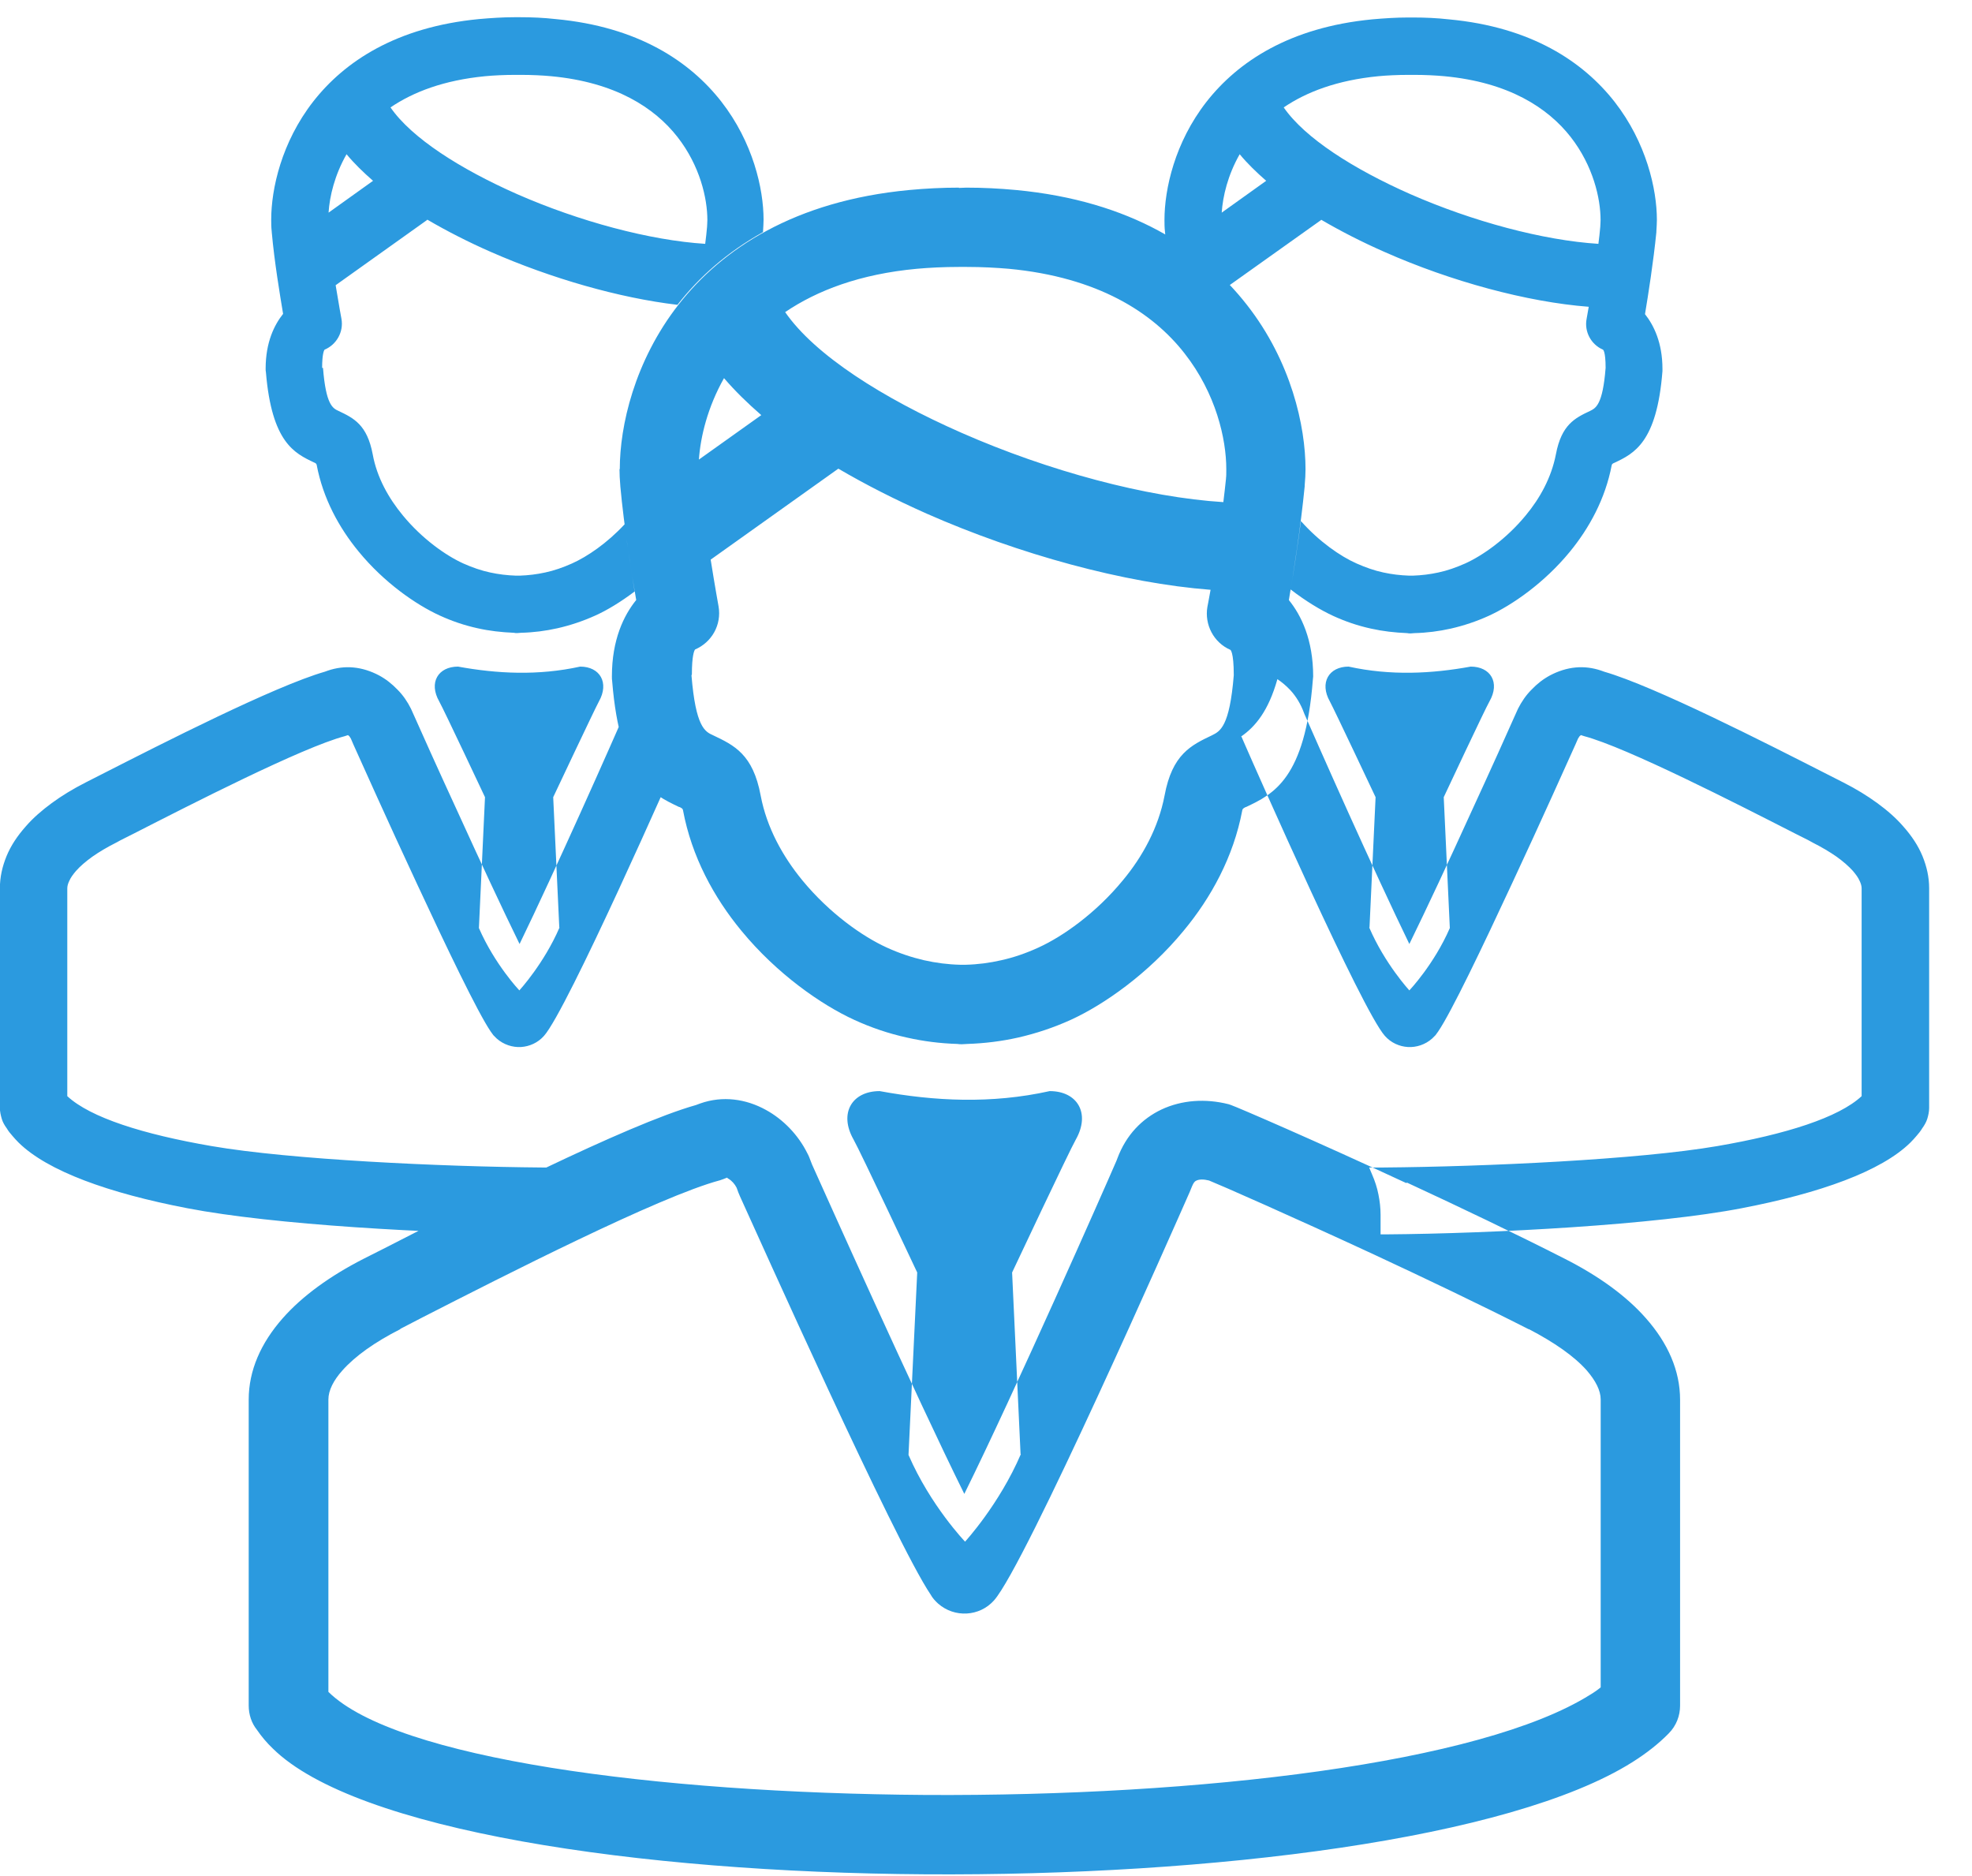 <?xml version="1.0" encoding="UTF-8"?> <svg xmlns="http://www.w3.org/2000/svg" version="1.1" width="41" height="39" viewBox="0 0 34 32" style="&#10; fill: #2b9adf;&#10;"><path d="M11.922 11.471c0.073 0.893 0.232 0.971 0.373 1.034 0.364 0.173 0.688 0.328 0.82 1.039 0.105 0.556 0.383 1.053 0.72 1.463 0.465 0.565 1.034 0.966 1.454 1.157 0.219 0.1 0.428 0.169 0.643 0.219 0.205 0.046 0.41 0.073 0.625 0.078h0.091c0.209-0.005 0.415-0.032 0.615-0.078 0.209-0.046 0.424-0.119 0.642-0.219 0.419-0.191 0.989-0.592 1.454-1.158 0.342-0.41 0.615-0.912 0.72-1.463 0.132-0.711 0.456-0.866 0.82-1.039 0.137-0.069 0.301-0.146 0.373-1.034 0-0.41-0.059-0.438-0.059-0.438-0.291-0.127-0.447-0.438-0.396-0.739v0c0 0 0.023-0.114 0.055-0.296-1.486-0.114-3.304-0.611-4.895-1.313-0.533-0.237-1.048-0.497-1.522-0.775l-0.014 0.009-2.188 1.559c0.073 0.46 0.136 0.806 0.136 0.806 0.055 0.319-0.118 0.62-0.405 0.743-0.014 0.018-0.055 0.101-0.055 0.433zM13.126 6.986c-0.242-0.21-0.456-0.42-0.643-0.638-0.283 0.502-0.405 1.007-0.433 1.404l1.075-0.766zM21.092 8.486c0.018-0.142 0.032-0.274 0.046-0.405v-0.009c0.005-0.032 0.005-0.082 0.005-0.155 0-0.519-0.177-1.304-0.72-1.996-0.552-0.707-1.495-1.313-3.030-1.458-0.214-0.018-0.456-0.032-0.729-0.032h-0.128c-0.273 0-0.515 0.013-0.729 0.032-0.98 0.091-1.718 0.373-2.27 0.747 0.511 0.739 1.677 1.481 3.044 2.082 1.495 0.657 3.186 1.112 4.517 1.194zM11.708 13.741c-0.47-0.223-1.017-0.483-1.153-2.165-0.005-0.027-0.005-0.059-0.005-0.086 0-0.633 0.205-1.053 0.419-1.317-0.078-0.451-0.21-1.258-0.274-1.964v-0.005c-0.009-0.105-0.014-0.205-0.014-0.287h0.005c0-0.743 0.251-1.859 1.011-2.834 0.752-0.962 2.001-1.791 3.979-1.978 0.287-0.027 0.574-0.041 0.857-0.041v0.005l0.128-0.005c0.282 0 0.57 0.014 0.857 0.041 1.983 0.187 3.227 1.016 3.979 1.978 0.765 0.976 1.012 2.092 1.012 2.835 0 0.082-0.005 0.173-0.014 0.274v0.018c-0.069 0.707-0.196 1.513-0.273 1.964 0.214 0.264 0.419 0.684 0.419 1.317l-0.005 0.050c-0.132 1.718-0.683 1.978-1.153 2.201h-0.005c-0.027 0.014-0.055 0.027-0.059 0.055-0.151 0.802-0.538 1.508-1.012 2.078-0.611 0.743-1.377 1.276-1.946 1.536-0.291 0.132-0.593 0.233-0.907 0.305-0.287 0.064-0.574 0.1-0.875 0.11l-0.091 0.005c-0.027 0-0.055 0-0.082-0.005-0.297-0.009-0.588-0.046-0.87-0.11-0.315-0.069-0.62-0.173-0.907-0.305-0.569-0.26-1.335-0.793-1.946-1.536-0.474-0.574-0.857-1.276-1.007-2.078-0.005-0.032-0.032-0.041-0.059-0.055zM17.596 24.897l-0.146-3.131c0 0 0.989-2.101 1.099-2.293 0.255-0.451 0.027-0.834-0.451-0.834-1.007 0.224-1.991 0.173-2.931 0-0.479 0-0.707 0.383-0.451 0.834 0.11 0.192 1.098 2.293 1.098 2.293l-0.15 3.145c0.379 0.875 0.975 1.495 0.975 1.495s0.588-0.638 0.962-1.509zM26.36 22.746c-0.834-0.424-1.791-0.88-2.671-1.29-1.427-0.661-2.648-1.198-2.844-1.276-0.091-0.023-0.173-0.023-0.224 0.005-0.023 0.009-0.046 0.041-0.069 0.096l-0.041 0.1c-0.269 0.61-2.834 6.43-3.372 7.037-0.25 0.282-0.683 0.305-0.966 0.055-0.050-0.046-0.096-0.096-0.128-0.155-0.615-0.907-2.989-6.212-3.286-6.863l-0.027-0.064-0.032-0.087c-0.032-0.064-0.086-0.123-0.142-0.155-0.018-0.009-0.018-0.018-0.023-0.018v0c-0.041 0.018-0.082 0.032-0.123 0.046-1.043 0.278-3.732 1.65-5.122 2.36l-0.388 0.201v0.005c-0.442 0.224-0.779 0.465-0.998 0.711-0.155 0.173-0.242 0.346-0.242 0.502v5.040c1.167 1.148 5.624 1.745 10.296 1.777 4.717 0.027 9.57-0.543 11.457-1.727 0.069-0.041 0.128-0.082 0.183-0.128v-4.963c0-0.155-0.087-0.323-0.241-0.502-0.219-0.246-0.561-0.483-0.998-0.711zM24.259 20.217c0.916 0.424 1.896 0.893 2.721 1.313 0.584 0.296 1.062 0.642 1.399 1.026 0.378 0.428 0.588 0.902 0.588 1.404v5.273c0 0.173-0.064 0.346-0.196 0.479-0.173 0.177-0.383 0.342-0.629 0.497-2.11 1.326-7.255 1.964-12.191 1.932-4.977-0.032-9.822-0.761-11.248-2.169-0.105-0.1-0.196-0.209-0.274-0.323-0.091-0.114-0.141-0.26-0.141-0.419v-5.273c0-0.502 0.21-0.976 0.588-1.404 0.338-0.383 0.816-0.729 1.399-1.026v0l0.388-0.196c1.413-0.724 4.129-2.11 5.337-2.452l0.073-0.027c0.387-0.137 0.789-0.078 1.13 0.11 0.301 0.164 0.56 0.433 0.716 0.747 0.023 0.041 0.041 0.087 0.059 0.137l0.023 0.059c0.228 0.506 1.773 3.96 2.625 5.678 0.861-1.741 2.425-5.282 2.625-5.747l0.014-0.037c0.151-0.405 0.424-0.683 0.761-0.843 0.351-0.164 0.756-0.192 1.157-0.091l0.041 0.014c0.11 0.037 1.481 0.629 3.021 1.345zM5.569 6.171c0.050 0.638 0.168 0.697 0.269 0.743 0.26 0.123 0.492 0.237 0.588 0.747 0.073 0.401 0.274 0.756 0.519 1.053 0.333 0.405 0.743 0.693 1.043 0.829 0.155 0.069 0.31 0.123 0.461 0.155 0.146 0.032 0.296 0.050 0.447 0.055h0.064c0.15-0.005 0.296-0.023 0.442-0.055 0.15-0.032 0.306-0.086 0.46-0.155 0.264-0.118 0.606-0.351 0.907-0.675 0.055 0.433 0.123 0.848 0.173 1.158-0.242 0.182-0.474 0.323-0.679 0.415-0.21 0.095-0.428 0.168-0.652 0.219-0.205 0.046-0.415 0.073-0.629 0.078l-0.064 0.005c-0.018 0-0.041 0-0.059-0.005-0.214-0.009-0.419-0.032-0.624-0.078-0.228-0.050-0.442-0.123-0.652-0.219-0.41-0.187-0.962-0.569-1.399-1.103-0.338-0.41-0.615-0.916-0.724-1.495-0.005-0.023-0.023-0.032-0.045-0.041-0.338-0.16-0.729-0.346-0.83-1.554-0.005-0.023-0.005-0.041-0.005-0.064 0-0.456 0.151-0.756 0.301-0.944-0.054-0.324-0.151-0.902-0.196-1.413v-0.005c-0.009-0.078-0.009-0.146-0.009-0.205v0c0-0.533 0.178-1.335 0.724-2.037 0.542-0.693 1.436-1.285 2.858-1.422 0.205-0.018 0.415-0.032 0.615-0.032v0h0.091c0.205 0 0.41 0.009 0.615 0.032 1.422 0.132 2.315 0.729 2.857 1.422 0.547 0.702 0.729 1.504 0.729 2.037 0 0.059-0.005 0.123-0.009 0.196v0.018c-0.624 0.347-1.107 0.78-1.472 1.248l-0.005 0.005c-1.007-0.119-2.178-0.456-3.217-0.912-0.383-0.168-0.752-0.356-1.094-0.556l-0.009 0.009-1.572 1.121c0.054 0.332 0.1 0.579 0.1 0.579 0.041 0.228-0.087 0.447-0.292 0.533-0.009 0.013-0.041 0.073-0.041 0.314zM6.435 2.949c-0.173-0.151-0.328-0.301-0.46-0.461-0.205 0.36-0.292 0.724-0.31 1.007l0.77-0.551zM12.159 4.029c0.014-0.1 0.023-0.196 0.032-0.292v-0.005c0-0.023 0.005-0.059 0.005-0.11 0-0.373-0.127-0.934-0.515-1.431-0.396-0.506-1.071-0.944-2.178-1.048-0.155-0.014-0.328-0.023-0.524-0.023h-0.091c-0.196 0-0.373 0.009-0.524 0.023-0.707 0.069-1.235 0.269-1.631 0.538 0.364 0.528 1.203 1.062 2.183 1.495 1.071 0.47 2.288 0.797 3.245 0.857zM9.643 15.819l-0.105-2.247c0 0 0.711-1.508 0.788-1.65 0.182-0.323 0.018-0.601-0.323-0.601-0.725 0.159-1.431 0.123-2.106 0-0.342 0-0.51 0.274-0.324 0.601 0.077 0.136 0.789 1.65 0.789 1.65l-0.105 2.256c0.274 0.629 0.697 1.075 0.697 1.075s0.424-0.46 0.693-1.085zM11.85 12.533l-0.037 0.086c-0.214 0.492-2.037 4.626-2.434 5.068-0.105 0.119-0.251 0.183-0.396 0.192s-0.301-0.041-0.419-0.146l-0.059-0.059-0.046-0.064c-0.223-0.328-0.761-1.45-1.271-2.547-0.511-1.094-0.989-2.165-1.094-2.397l-0.045-0.105-0.027-0.041-0.023-0.018-0.054 0.018c-0.739 0.196-2.652 1.176-3.651 1.686-0.095 0.050-0.196 0.095-0.292 0.15-0.155 0.078-0.292 0.159-0.41 0.242-0.114 0.082-0.21 0.164-0.282 0.246-0.050 0.059-0.091 0.114-0.114 0.168-0.023 0.046-0.036 0.091-0.036 0.132v3.582c0.397 0.369 1.304 0.657 2.489 0.861 1.353 0.233 3.942 0.355 5.697 0.369h0.246l-0.050 0.119c-0.050 0.114-0.086 0.228-0.11 0.346-0.023 0.114-0.037 0.233-0.037 0.351v0.337h-0.086c-1.873-0.014-4.598-0.164-6.080-0.451-1.353-0.26-2.406-0.638-2.908-1.131-0.041-0.041-0.078-0.082-0.109-0.119-0.037-0.041-0.069-0.082-0.096-0.128-0.037-0.050-0.069-0.105-0.086-0.164s-0.032-0.123-0.032-0.187v-3.787c0-0.191 0.041-0.373 0.114-0.552s0.187-0.351 0.333-0.515c0.123-0.142 0.274-0.274 0.447-0.401s0.369-0.246 0.583-0.355l0.287-0.146c1.021-0.52 2.967-1.513 3.838-1.764l0.050-0.018c0.146-0.050 0.296-0.069 0.442-0.055 0.155 0.014 0.306 0.064 0.442 0.136 0.119 0.064 0.223 0.146 0.319 0.246 0.096 0.095 0.173 0.21 0.232 0.328l0.064 0.142c0.082 0.187 0.405 0.907 0.775 1.709 0.342 0.752 0.733 1.591 1.034 2.206 0.301-0.62 0.697-1.481 1.043-2.247 0.379-0.838 0.693-1.554 0.765-1.718l0.009-0.023c0.055-0.15 0.136-0.283 0.232-0.387 0.069-0.073 0.142-0.136 0.223-0.191 0.155 0.552 0.383 0.821 0.624 0.989zM22.427 8.809c0.314 0.355 0.683 0.611 0.962 0.734 0.155 0.069 0.31 0.123 0.46 0.155 0.146 0.032 0.296 0.050 0.447 0.055h0.064c0.151-0.005 0.296-0.023 0.442-0.055 0.151-0.032 0.305-0.086 0.46-0.155 0.301-0.136 0.711-0.424 1.044-0.829 0.246-0.296 0.442-0.652 0.52-1.053 0.096-0.51 0.328-0.625 0.588-0.747 0.1-0.050 0.219-0.105 0.269-0.743 0-0.296-0.046-0.314-0.046-0.314-0.209-0.091-0.323-0.314-0.282-0.529v0c0 0 0.014-0.082 0.037-0.21-1.067-0.082-2.375-0.438-3.518-0.944-0.383-0.168-0.752-0.356-1.094-0.556l-0.009 0.009-1.568 1.116c-0.305-0.319-0.67-0.62-1.112-0.87l-0.005-0.041v-0.005c-0.009-0.078-0.009-0.146-0.009-0.205v0c0-0.533 0.177-1.336 0.724-2.037 0.543-0.693 1.436-1.285 2.858-1.422 0.205-0.018 0.415-0.032 0.615-0.032v0h0.091c0.205 0 0.41 0.009 0.615 0.032 1.422 0.132 2.315 0.729 2.858 1.422 0.547 0.702 0.729 1.504 0.729 2.037 0 0.059-0.005 0.123-0.009 0.196v0.014c-0.050 0.506-0.142 1.089-0.196 1.413 0.151 0.191 0.301 0.492 0.301 0.944v0.037c-0.096 1.235-0.492 1.422-0.829 1.582v0c-0.023 0.009-0.041 0.018-0.046 0.041-0.11 0.579-0.387 1.085-0.724 1.495-0.438 0.533-0.989 0.916-1.399 1.103-0.209 0.095-0.428 0.168-0.651 0.219-0.205 0.046-0.415 0.073-0.629 0.078l-0.064 0.005c-0.018 0-0.041 0-0.059-0.005-0.214-0.009-0.419-0.032-0.625-0.078-0.228-0.050-0.442-0.123-0.651-0.219-0.219-0.101-0.474-0.255-0.734-0.456 0.055-0.319 0.119-0.743 0.177-1.171zM21.834 2.949c-0.173-0.151-0.328-0.301-0.46-0.461-0.205 0.36-0.291 0.724-0.31 1.007l0.77-0.551zM27.559 4.029c0.014-0.1 0.023-0.196 0.032-0.292v-0.005c0-0.023 0.005-0.059 0.005-0.11 0-0.373-0.128-0.934-0.515-1.431-0.396-0.506-1.071-0.944-2.178-1.048-0.155-0.014-0.328-0.023-0.524-0.023h-0.091c-0.196 0-0.373 0.009-0.524 0.023-0.706 0.069-1.235 0.269-1.631 0.538 0.364 0.528 1.203 1.062 2.183 1.495 1.071 0.47 2.288 0.797 3.245 0.857zM23.612 15.819l0.105-2.247c0 0-0.711-1.508-0.788-1.65-0.183-0.323-0.018-0.601 0.323-0.601 0.724 0.159 1.431 0.123 2.105 0 0.342 0 0.511 0.274 0.323 0.601-0.078 0.136-0.788 1.65-0.788 1.65l0.105 2.256c-0.273 0.629-0.698 1.075-0.698 1.075s-0.424-0.46-0.692-1.085zM21.407 12.533l0.037 0.086c0.214 0.492 2.037 4.626 2.433 5.068 0.105 0.119 0.25 0.183 0.396 0.192s0.301-0.041 0.419-0.146l0.059-0.059 0.046-0.064c0.224-0.328 0.761-1.45 1.271-2.547 0.511-1.094 0.989-2.165 1.094-2.397l0.046-0.105 0.027-0.041 0.023-0.018 0.055 0.018c0.738 0.196 2.652 1.176 3.651 1.686 0.096 0.050 0.196 0.095 0.291 0.15 0.155 0.078 0.291 0.159 0.41 0.242 0.114 0.082 0.209 0.164 0.282 0.246 0.050 0.059 0.091 0.114 0.114 0.168 0.023 0.046 0.036 0.091 0.036 0.132v3.582c-0.396 0.369-1.303 0.657-2.489 0.861-1.354 0.233-4.002 0.355-5.756 0.369h-0.246l0.050 0.119c0.050 0.114 0.087 0.228 0.11 0.346 0.023 0.114 0.037 0.233 0.037 0.351v0.337h0.087c1.873-0.014 4.657-0.164 6.139-0.451 1.354-0.26 2.406-0.638 2.908-1.131 0.041-0.041 0.078-0.082 0.109-0.119 0.036-0.041 0.069-0.082 0.096-0.128 0.036-0.050 0.069-0.105 0.087-0.164s0.032-0.123 0.032-0.187v-3.787c0-0.191-0.041-0.373-0.114-0.552s-0.187-0.351-0.333-0.515c-0.123-0.142-0.273-0.274-0.447-0.401s-0.369-0.246-0.584-0.355l-0.287-0.146c-1.021-0.52-2.967-1.513-3.837-1.764l-0.050-0.018c-0.146-0.050-0.296-0.069-0.442-0.055-0.155 0.014-0.305 0.064-0.442 0.136-0.119 0.064-0.224 0.146-0.319 0.246-0.096 0.095-0.173 0.21-0.233 0.328l-0.064 0.142c-0.082 0.187-0.405 0.907-0.775 1.709-0.342 0.752-0.734 1.591-1.035 2.206-0.301-0.62-0.698-1.481-1.044-2.247-0.378-0.838-0.692-1.554-0.765-1.718l-0.009-0.023c-0.055-0.15-0.137-0.283-0.233-0.387-0.069-0.073-0.142-0.136-0.224-0.191-0.155 0.552-0.383 0.821-0.625 0.989z"></path></svg> 